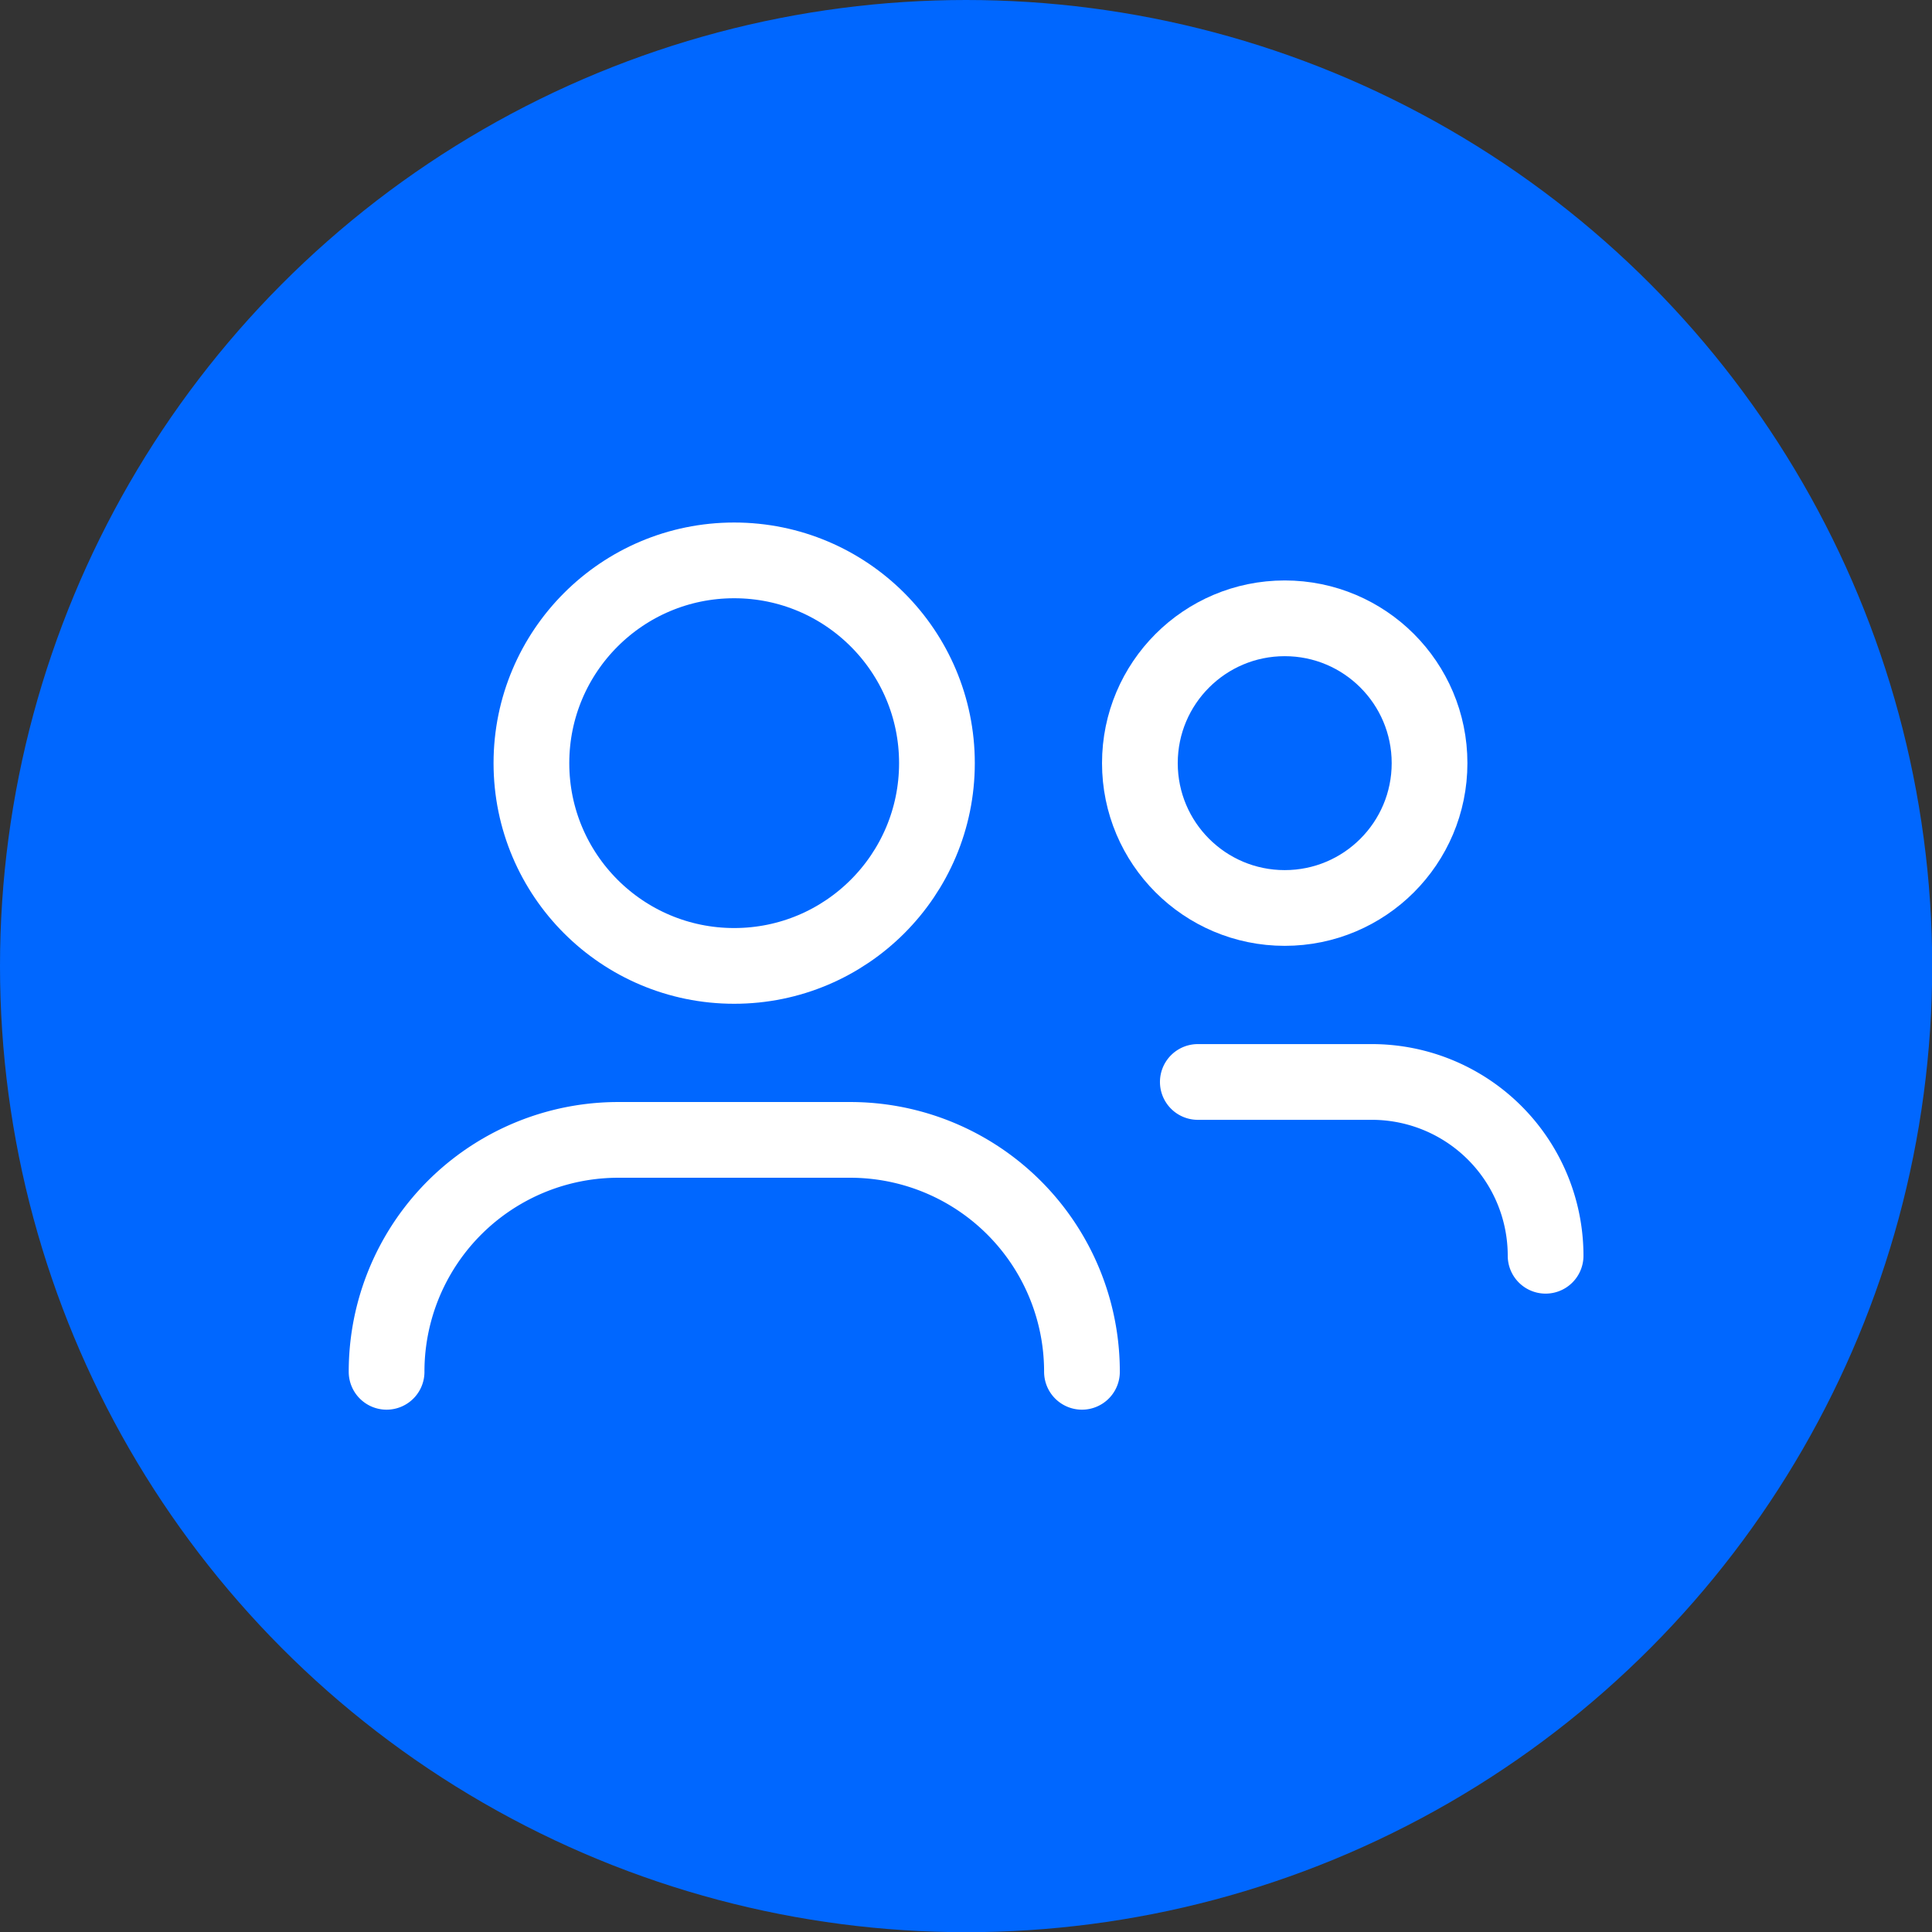 <svg id="Capa_1" data-name="Capa 1" xmlns="http://www.w3.org/2000/svg" viewBox="0 0 102.05 102.05"><rect x="0" y="0" width="102.05" height="102.05" fill="#333333" stroke="none"/><defs><style>.cls-1{fill:#0067ff;}.cls-2,.cls-3{fill:none;}.cls-2{stroke:#fff;stroke-linecap:round;stroke-linejoin:round;stroke-width:4px;}</style></defs><circle class="cls-1" cx="51.03" cy="51.03" r="51.03"/><path class="cls-2" d="M169.39,221.43h0a12.24,12.24,0,0,1,12.24-12.25h12.25a12.24,12.24,0,0,1,12.24,12.25h0" transform="translate(-148.97 -148.97)"/><circle class="cls-2" cx="38.78" cy="40.31" r="10.71"/><path class="cls-2" d="M212.24,206.12h9.19a9.18,9.18,0,0,1,9.18,9.18h0" transform="translate(-148.97 -148.97)"/><circle class="cls-2" cx="67.86" cy="40.31" r="7.65"/><rect class="cls-3" x="14.3" y="14.3" width="73.46" height="73.46"/></svg>